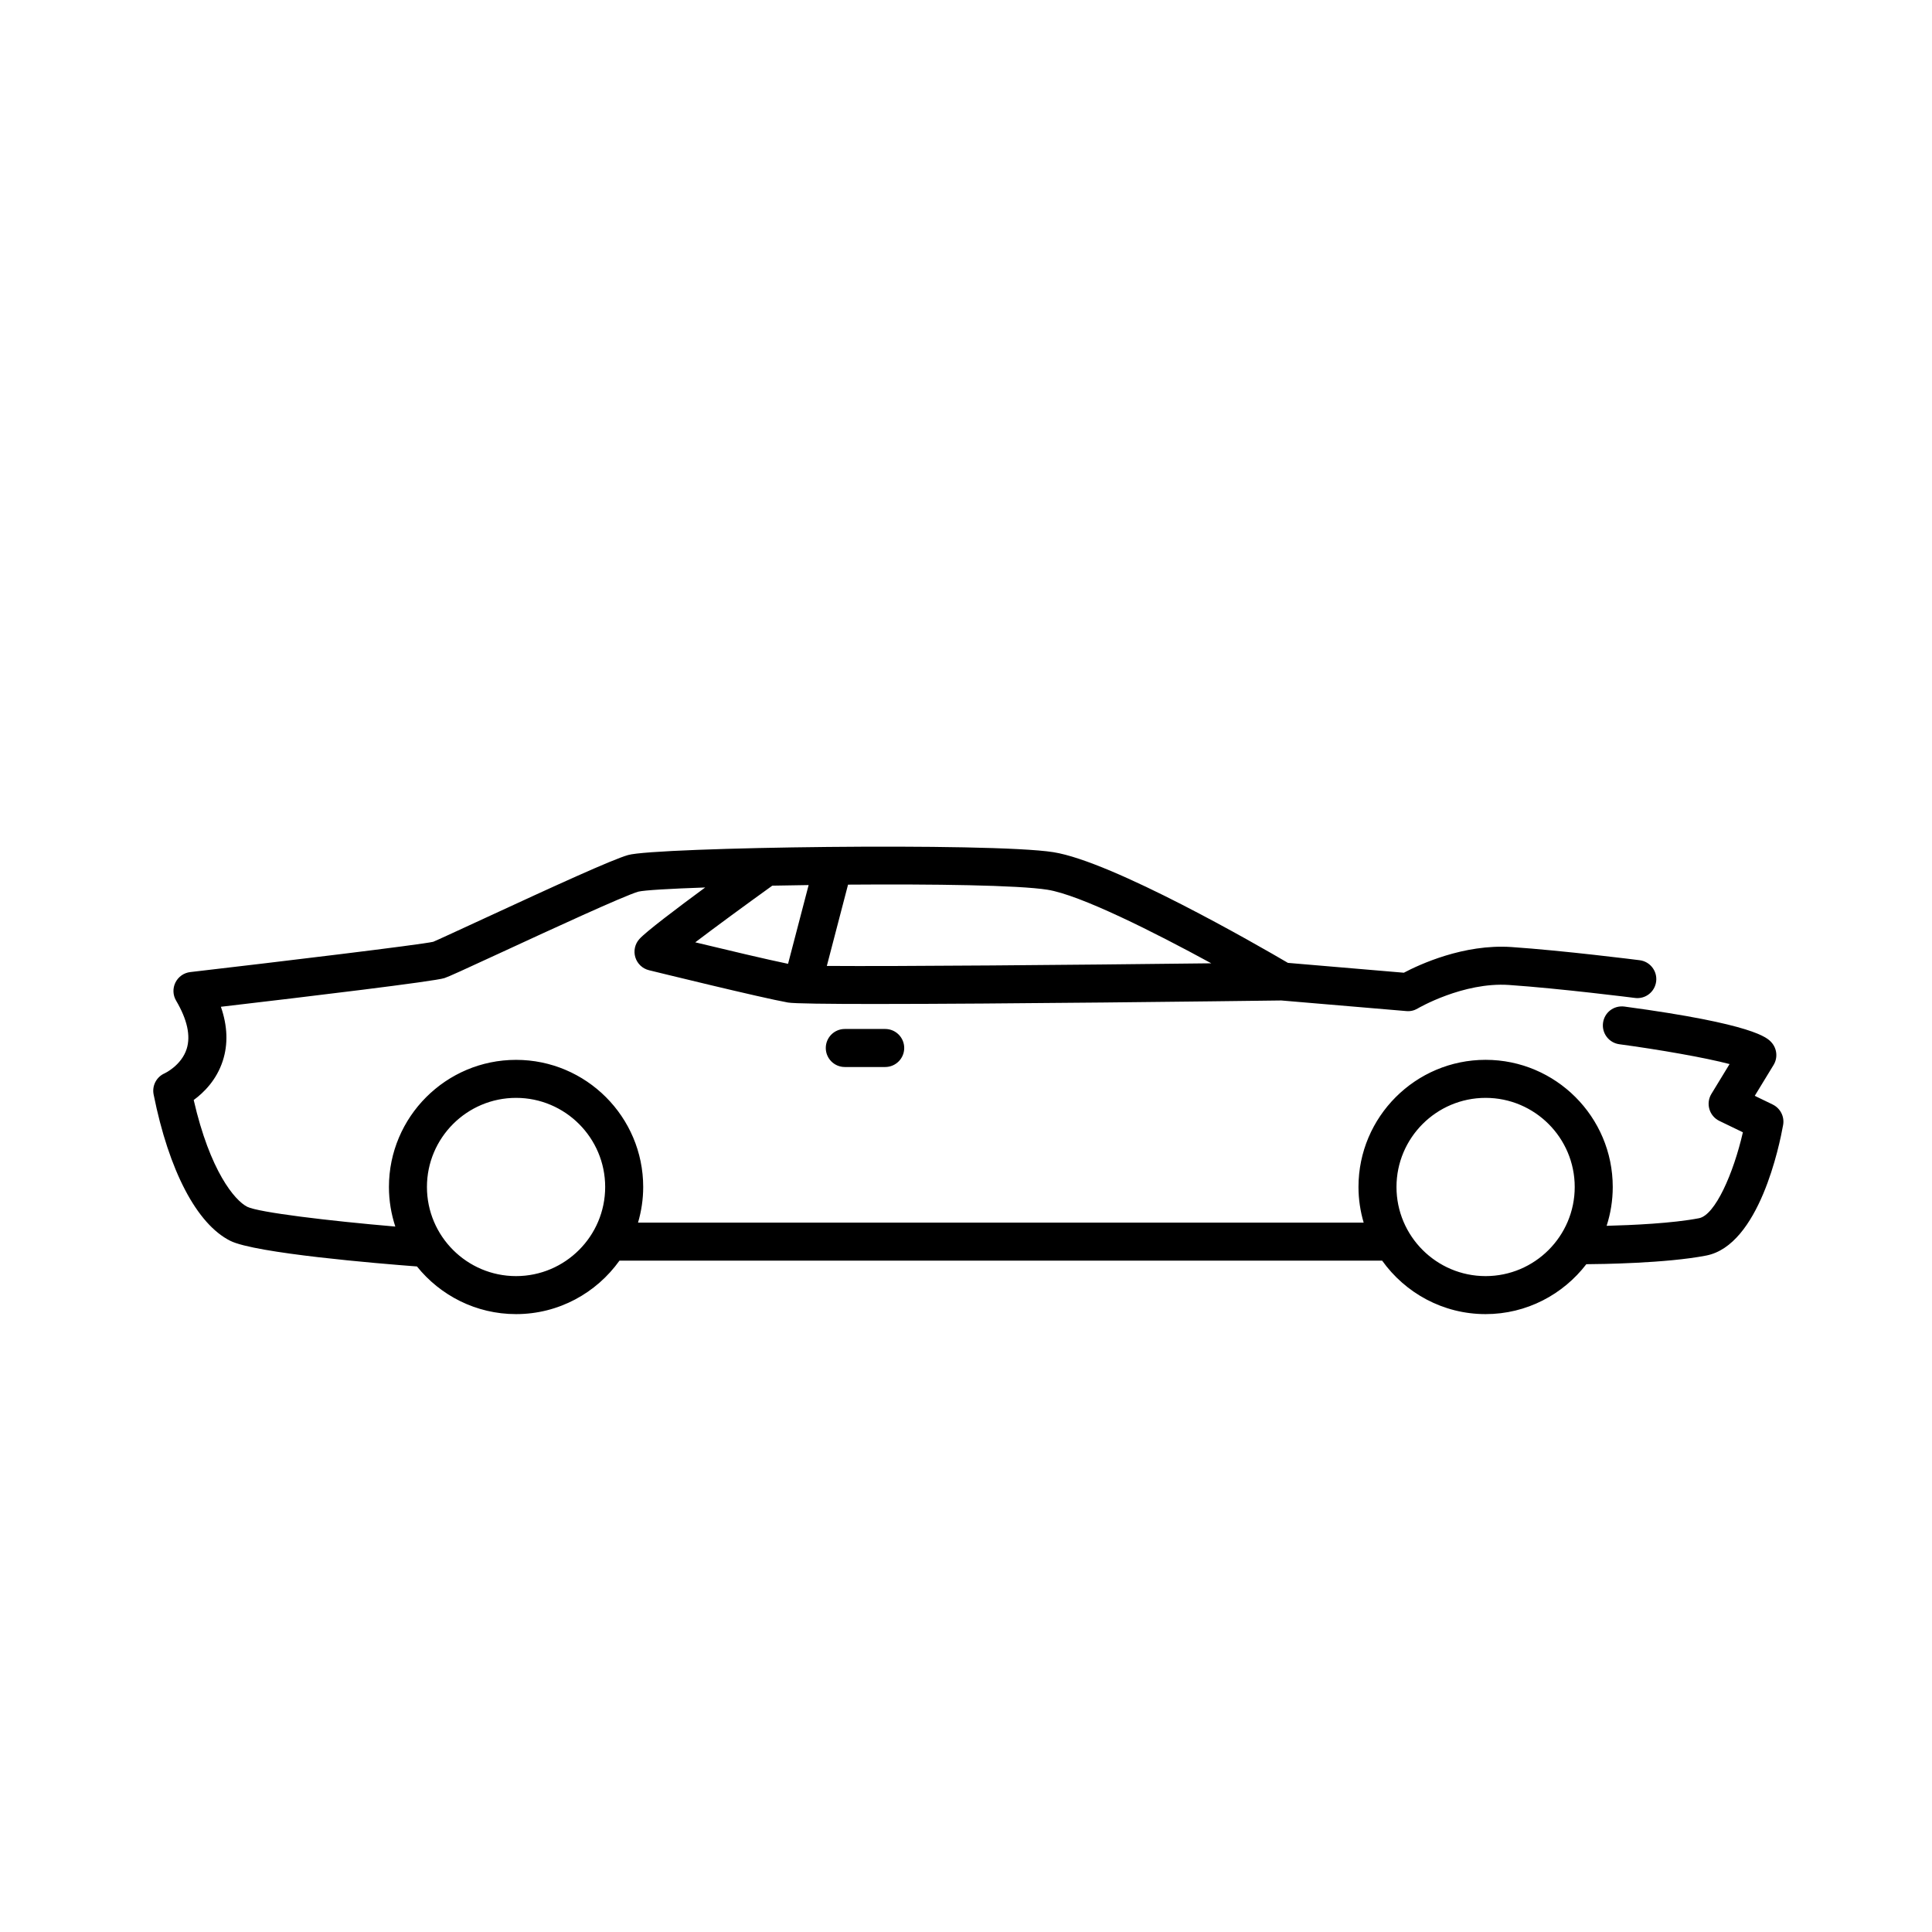 <?xml version="1.0" encoding="UTF-8"?>
<!-- The Best Svg Icon site in the world: iconSvg.co, Visit us! https://iconsvg.co -->
<svg fill="#000000" width="800px" height="800px" version="1.1" viewBox="144 144 512 512" xmlns="http://www.w3.org/2000/svg">
 <g>
  <path d="m613.79 436.71-4.762-2.305 4.981-8.168c1.168-1.91 0.93-4.356-0.57-6.012-1.086-1.191-4.383-4.82-38.953-9.477-2.824-0.355-5.301 1.566-5.668 4.32-0.367 2.758 1.566 5.293 4.32 5.664 10.566 1.422 22.785 3.559 29.215 5.258l-4.816 7.906c-0.742 1.211-0.934 2.68-0.531 4.043 0.398 1.363 1.359 2.496 2.637 3.113l6.238 3.016c-2.508 10.957-7.367 21.941-11.617 22.77-7.012 1.363-17.793 1.844-24.492 2.016 1.047-3.25 1.621-6.703 1.621-10.297 0-18.578-15.113-33.691-33.691-33.691s-33.691 15.113-33.691 33.691c0 3.281 0.492 6.445 1.371 9.445l-192.3 0.008c0.879-3 1.371-6.164 1.371-9.445 0-18.578-15.113-33.691-33.691-33.691s-33.691 15.113-33.691 33.691c0 3.664 0.605 7.184 1.691 10.488-17.691-1.516-36.168-3.742-39.219-5.231-3.352-1.676-9.902-9.512-14.211-28.309 2.66-1.945 6.047-5.273 7.703-10.371 1.441-4.438 1.27-9.238-0.5-14.336 23.633-2.762 56.621-6.727 59.25-7.602 1.176-0.395 4.918-2.109 15.305-6.906 12.066-5.578 32.262-14.91 36.082-16.004 1.613-0.387 8.332-0.781 17.711-1.105-7.625 5.613-15.691 11.715-17.441 13.664-1.188 1.316-1.59 3.16-1.07 4.852 0.52 1.691 1.891 2.988 3.609 3.41 1.207 0.297 29.684 7.297 36.848 8.566 1.551 0.277 10.465 0.383 23.035 0.383 33.301 0 92.191-0.73 107.7-0.93l33.137 2.812c1.059 0.102 2.098-0.148 2.996-0.688 0.117-0.07 12.043-7.043 24.168-6.234 13.551 0.926 33.207 3.41 33.402 3.438 2.793 0.371 5.285-1.605 5.633-4.363 0.348-2.762-1.605-5.281-4.363-5.633-0.816-0.102-20.141-2.547-33.984-3.492-12.652-0.855-24.434 4.656-28.516 6.805l-30.719-2.609c-7.906-4.633-46.488-26.875-62.184-29.34-16.562-2.602-105.35-1.34-112.69 0.762-4.269 1.219-19.547 8.219-37.586 16.555-6.512 3.008-13.246 6.121-14.039 6.43-3.266 0.781-41.23 5.34-64.395 8.031-1.695 0.195-3.172 1.234-3.93 2.762s-0.695 3.332 0.172 4.801c2.953 5.008 3.898 9.301 2.812 12.77-1.391 4.422-5.832 6.496-5.832 6.496-2.18 0.945-3.398 3.281-2.934 5.609 4.043 20.211 11.449 34.348 20.32 38.785 6.613 3.305 39.215 6.016 49.469 6.793 6.18 7.688 15.645 12.629 26.258 12.629 11.301 0 21.293-5.609 27.406-14.168h202.12c6.117 8.559 16.109 14.168 27.406 14.168 10.879 0 20.539-5.203 26.703-13.227 3.59-0.02 21.109-0.219 31.777-2.293 14.023-2.727 19.434-29.305 20.375-34.605 0.395-2.219-0.734-4.434-2.766-5.418zm-245.05-58.273c22.566-0.172 45.102 0.133 52.828 1.348 8.637 1.355 28.18 11.188 43.43 19.5-38.055 0.445-83.188 0.84-101.88 0.695zm-10.445 0.113-5.453 20.871c-5.352-1.094-16.422-3.723-24.594-5.695 5.449-4.137 13.109-9.758 20.418-15.016 3.133-0.059 6.352-0.113 9.629-0.16zm-77.535 103.63c-13.02 0-23.617-10.594-23.617-23.617 0-13.02 10.594-23.617 23.617-23.617 13.02 0 23.617 10.594 23.617 23.617-0.004 13.02-10.598 23.617-23.617 23.617zm256.94 0c-13.023 0-23.617-10.594-23.617-23.617 0-13.02 10.594-23.617 23.617-23.617s23.617 10.594 23.617 23.617c0 13.02-10.594 23.617-23.617 23.617z"/>
  <path d="m367.88 416.69c-2.781 0-5.039 2.254-5.039 5.039 0 2.781 2.254 5.039 5.039 5.039h10.707c2.781 0 5.039-2.254 5.039-5.039 0-2.781-2.254-5.039-5.039-5.039z"/>
 </g>
</svg>